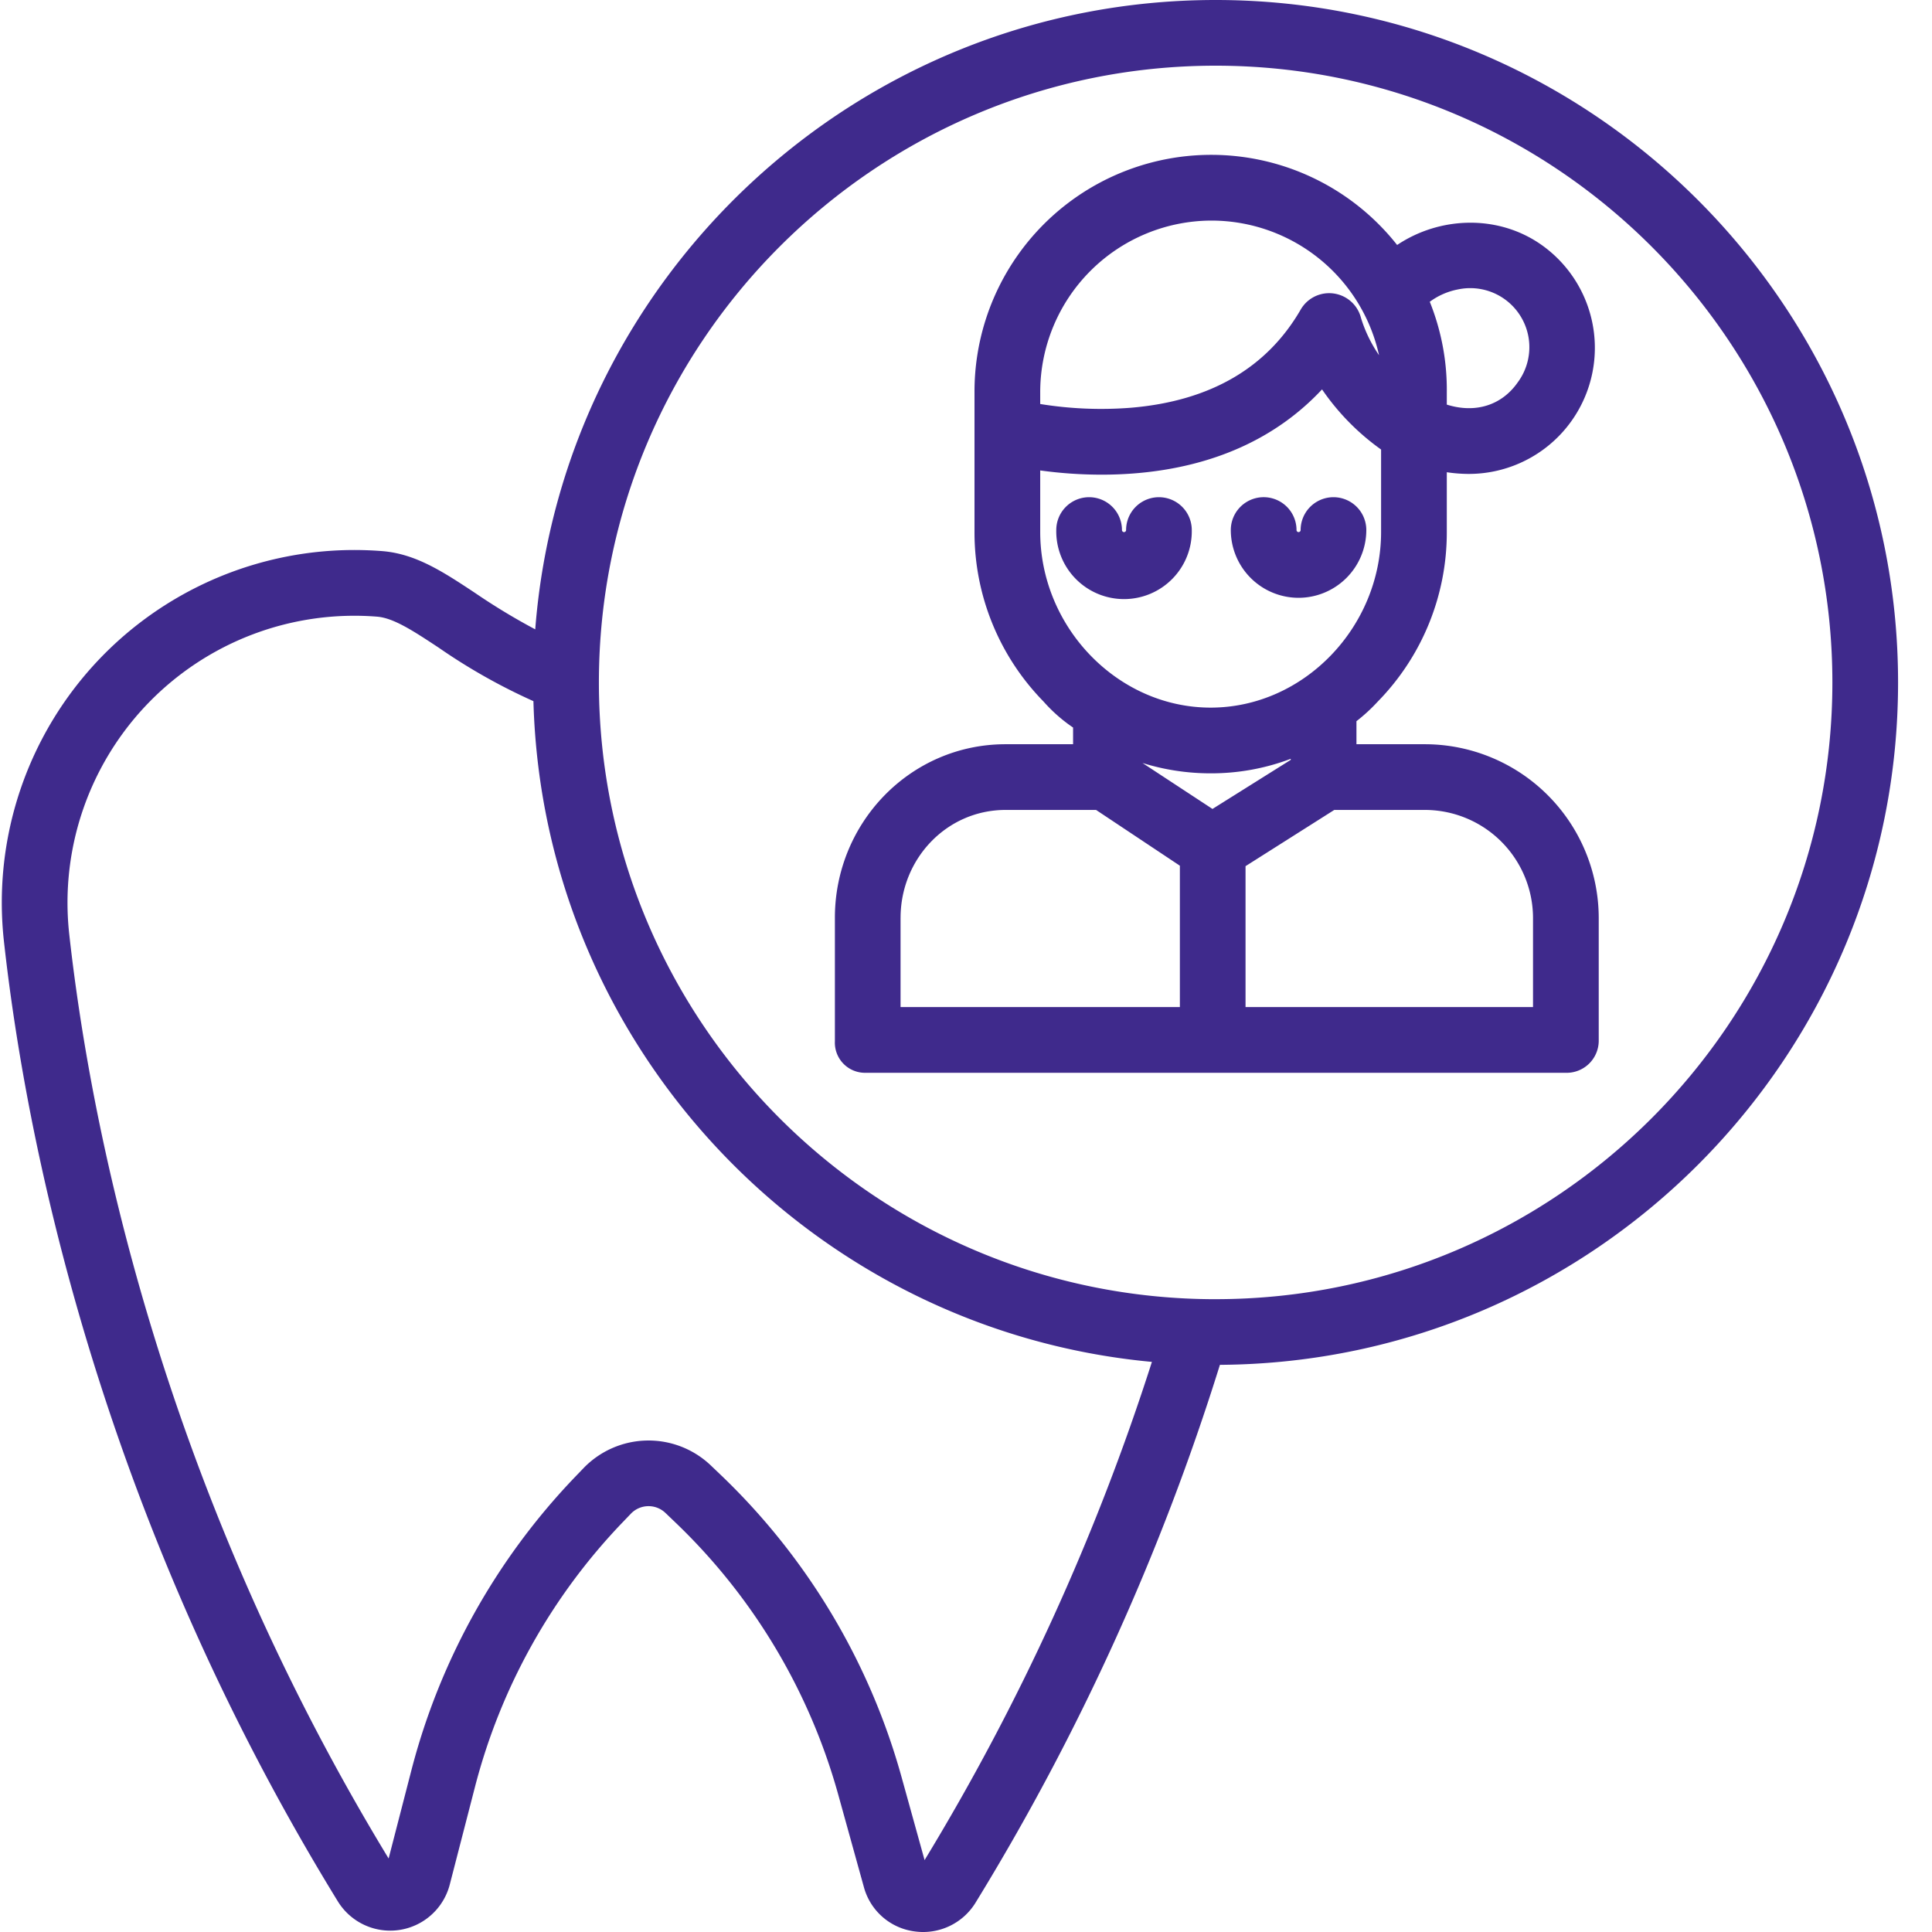 <svg xmlns="http://www.w3.org/2000/svg" width="80" height="80" fill="none"><g fill="#3F2A8C" clip-path="url(#a)"><path d="M59.036 30.817h-2.868v-.954a7.22 7.22 0 0 0 .887-.817 10.005 10.005 0 0 0 2.854-7.02v-2.472c.29.044.583.067.877.07a5.22 5.22 0 0 0 3.022-9.5c-1.792-1.248-4.189-1.163-5.956.02a9.803 9.803 0 0 0-17.5 6.1v5.782a10.009 10.009 0 0 0 2.856 7.02c.361.41.773.773 1.226 1.08v.691h-2.796c-3.94 0-7.067 3.247-7.067 7.187v5.114a1.248 1.248 0 0 0 1.282 1.304H64.82a1.33 1.33 0 0 0 1.38-1.303v-5.115a7.205 7.205 0 0 0-7.165-7.187Zm-8.829 2.68-2.899-1.903c.911.284 1.86.428 2.815.428a9.3 9.3 0 0 0 3.324-.601v.043l-3.24 2.032Zm10.167-21.513a2.448 2.448 0 0 1 2.92 1.989 2.448 2.448 0 0 1-.45 1.863c-.66.944-1.745 1.292-2.935.918v-.51a9.76 9.76 0 0 0-.705-3.748 2.878 2.878 0 0 1 1.17-.512Zm-10.203-2.85a7.113 7.113 0 0 1 6.932 5.574 5.659 5.659 0 0 1-.745-1.535 1.361 1.361 0 0 0-2.5-.352c-1.4 2.419-3.754 3.785-7.02 4.062-1.257.1-2.521.047-3.765-.154v-.485a7.107 7.107 0 0 1 7.097-7.11Zm-7.098 12.892V19.48c.845.116 1.695.175 2.547.175.436 0 .885-.016 1.353-.053 3.259-.259 5.875-1.45 7.77-3.478a9.991 9.991 0 0 0 2.445 2.49v3.412c0 3.943-3.203 7.275-7.057 7.275-3.854 0-7.058-3.332-7.058-7.275Zm-5.782 15.978c0-2.44 1.907-4.466 4.347-4.466h3.748l3.47 2.309V41.7H37.29v-3.697Zm26.19 3.697H51.575v-5.835l3.674-2.328h3.786a4.481 4.481 0 0 1 4.444 4.466v3.697Z"/><path d="M49.349 21.948a1.36 1.36 0 0 0-2.72 0 .085.085 0 0 1-.171 0 1.36 1.36 0 1 0-2.72 0 2.806 2.806 0 1 0 5.611 0Zm4.421 2.806a2.81 2.81 0 0 0 2.806-2.806 1.36 1.36 0 0 0-2.72 0 .085.085 0 0 1-.17 0 1.36 1.36 0 1 0-2.721 0 2.808 2.808 0 0 0 2.805 2.806Z"/><path d="M50.337 0C35.495 0 23.289 11.501 22.163 26.06a26.271 26.271 0 0 1-2.495-1.51c-1.315-.87-2.451-1.62-3.845-1.73A14.599 14.599 0 0 0 .158 38.933c.863 7.86 3.808 23.48 13.83 39.797a2.547 2.547 0 0 0 4.636-.695l1.044-4.044a24.776 24.776 0 0 1 6.109-10.951l.348-.363a1.013 1.013 0 0 1 1.429-.03l.421.403a24.741 24.741 0 0 1 6.734 11.26l1.061 3.825a2.512 2.512 0 0 0 2.097 1.84 2.546 2.546 0 0 0 2.527-1.187 98.776 98.776 0 0 0 10.12-22.273c15.5-.095 28.081-12.733 28.081-28.256C78.595 12.678 65.92 0 50.337 0ZM38.285 77.022l-.954-3.439a27.454 27.454 0 0 0-7.475-12.499l-.422-.403a3.738 3.738 0 0 0-5.271.111l-.349.363a27.5 27.5 0 0 0-6.781 12.156l-.941 3.645C6.52 61.218 3.695 46.212 2.862 38.636a11.88 11.88 0 0 1 12.747-13.102c.694.054 1.516.598 2.559 1.286a24.35 24.35 0 0 0 3.92 2.213c.389 14.342 11.515 26.05 25.61 27.36a96.073 96.073 0 0 1-9.413 20.63Zm12.052-23.225c-14.08 0-25.538-11.456-25.538-25.538S36.255 2.72 50.337 2.72s25.538 11.456 25.538 25.538-11.456 25.538-25.538 25.538Z"/></g><defs><clipPath id="a"><path fill="#fff" d="M0 0h80v80H0z"/></clipPath></defs></svg>